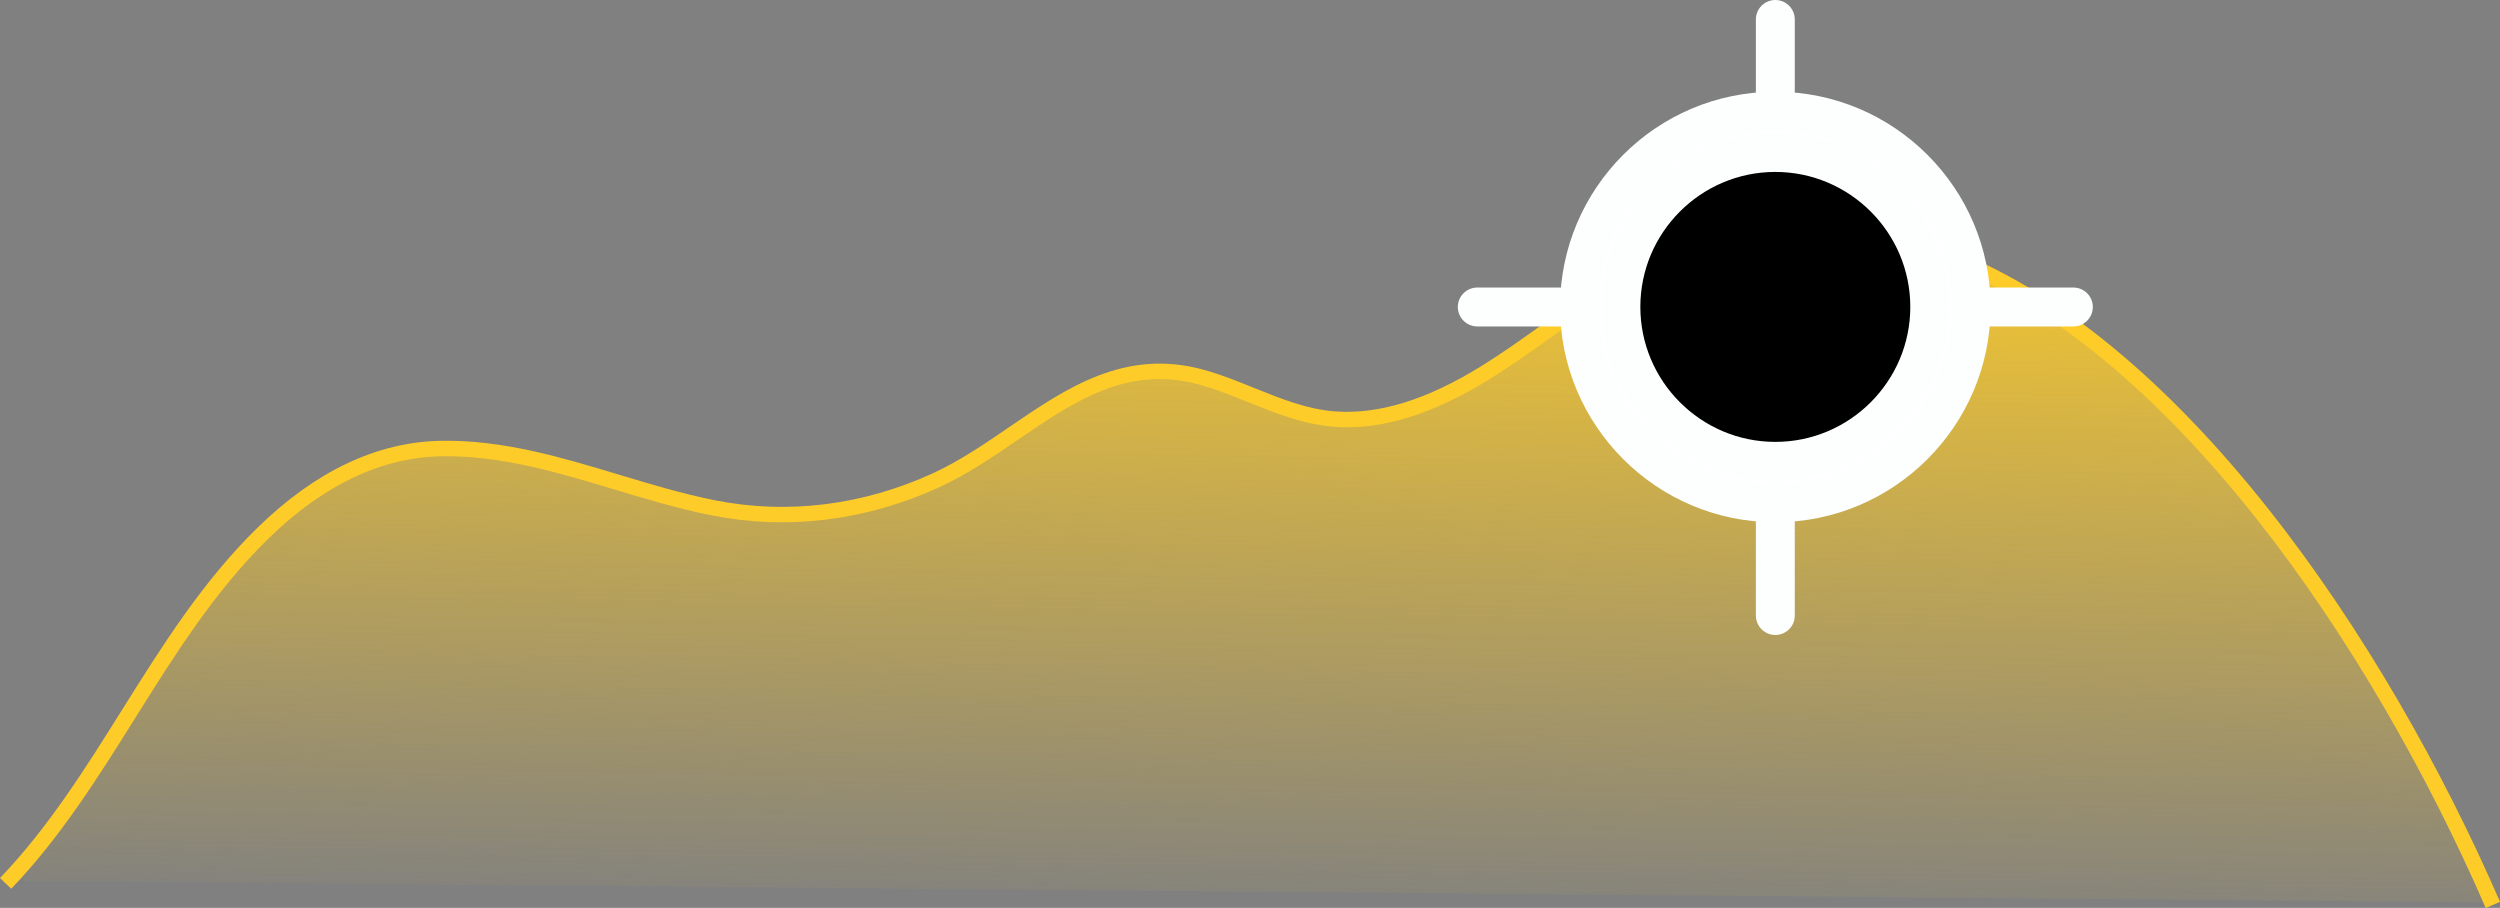 <?xml version="1.0" encoding="UTF-8"?><svg id="Layer_2" xmlns="http://www.w3.org/2000/svg" xmlns:xlink="http://www.w3.org/1999/xlink" viewBox="0 0 321.35 116.7"><rect x="0" y="0" width="321.35" height="116.7" fill="#808080" stroke="none"/><defs><style>.cls-1{fill:#fff;}.cls-2{fill:#fdfefe;}.cls-3{fill:#fecc29;}.cls-4{fill:url(#linear-gradient);}</style><linearGradient id="linear-gradient" x1="162.39" y1="20.57" x2="160.48" y2="119.86" gradientUnits="userSpaceOnUse"><stop offset="0" stop-color="#fecc29"/><stop offset="1" stop-color="#fecc29" stop-opacity="0"/></linearGradient></defs><g id="Layer_1-2"><g><path class="cls-4" d="M.72,113.24c12.95-13.48,19.61-31.84,33.05-44.99,6.27-6.14,13.97-10.76,22.95-10.91,12.17-.2,23.21,5.28,34.93,7.62,9.78,1.95,19.68,.6,28.71-3.55,11.5-5.29,20.18-17.09,34.12-13.22,5.71,1.59,11.04,4.92,17.03,5.37,6.91,.53,13.73-2.44,19.47-6,6.52-4.04,12.38-9.13,19.2-12.66,49.65-25.67,92.96,41.31,110.25,81.1"/><path class="cls-3" d="M319.51,116.7c-14.43-33.22-40.63-72.56-70.89-83.33-12.86-4.58-25.64-3.66-37.98,2.72-3.99,2.06-7.75,4.75-11.38,7.34-2.5,1.79-5.09,3.63-7.75,5.28-7.43,4.6-14,6.62-20.08,6.14-3.88-.3-7.49-1.75-10.97-3.15-2.04-.82-4.15-1.67-6.25-2.25-9.25-2.57-16.09,2.11-23.34,7.06-3.2,2.19-6.52,4.46-10.1,6.1-9.39,4.32-19.53,5.58-29.32,3.63-4.24-.84-8.43-2.11-12.49-3.33-7.16-2.16-14.58-4.39-22.23-4.26-7.7,.13-15.2,3.7-22.27,10.62-6.87,6.72-12.07,15.02-17.09,23.04-4.73,7.55-9.62,15.36-15.93,21.93l-1.44-1.38c6.17-6.42,11.01-14.14,15.68-21.6,5.09-8.12,10.34-16.51,17.39-23.4,7.45-7.29,15.4-11.06,23.64-11.2,8-.13,15.53,2.15,22.84,4.35,4.01,1.21,8.16,2.46,12.3,3.29,9.38,1.87,19.09,.66,28.1-3.48,3.42-1.58,6.67-3.79,9.8-5.94,7.31-4.99,14.86-10.16,25-7.34,2.21,.61,4.37,1.48,6.46,2.33,3.5,1.41,6.8,2.74,10.38,3.01,5.64,.42,11.82-1.48,18.87-5.85,2.61-1.62,5.17-3.44,7.64-5.21,3.69-2.63,7.5-5.36,11.62-7.49,12.85-6.64,26.17-7.59,39.57-2.83,30.86,10.98,57.46,50.81,72.06,84.42l-1.83,.8Z"/><path class="cls-2" d="M228.2,81.62c-1.38,0-2.5-1.12-2.5-2.5V2.5c0-1.38,1.12-2.5,2.5-2.5s2.5,1.12,2.5,2.5V79.12c0,1.38-1.12,2.5-2.5,2.5Z"/><path class="cls-2" d="M266.51,41.96h-76.62c-1.38,0-2.5-1.12-2.5-2.5s1.12-2.5,2.5-2.5h76.62c1.38,0,2.5,1.12,2.5,2.5s-1.12,2.5-2.5,2.5Z"/><g><circle class="cls-1" cx="228.2" cy="39.46" r="25.17"/><path class="cls-2" d="M228.2,67.13c-15.25,0-27.67-12.41-27.67-27.67s12.41-27.67,27.67-27.67,27.67,12.41,27.67,27.67-12.41,27.67-27.67,27.67Zm0-50.33c-12.5,0-22.67,10.17-22.67,22.67s10.17,22.67,22.67,22.67,22.67-10.17,22.67-22.67-10.17-22.67-22.67-22.67Z"/></g><g><circle cx="228.2" cy="39.46" r="19.85"/><path class="cls-2" d="M228.2,61.81c-12.33,0-22.35-10.03-22.35-22.35s10.03-22.35,22.35-22.35,22.35,10.03,22.35,22.35-10.03,22.35-22.35,22.35Zm0-39.71c-9.57,0-17.35,7.79-17.35,17.35s7.79,17.35,17.35,17.35,17.35-7.79,17.35-17.35-7.79-17.35-17.35-17.35Z"/></g></g></g></svg>